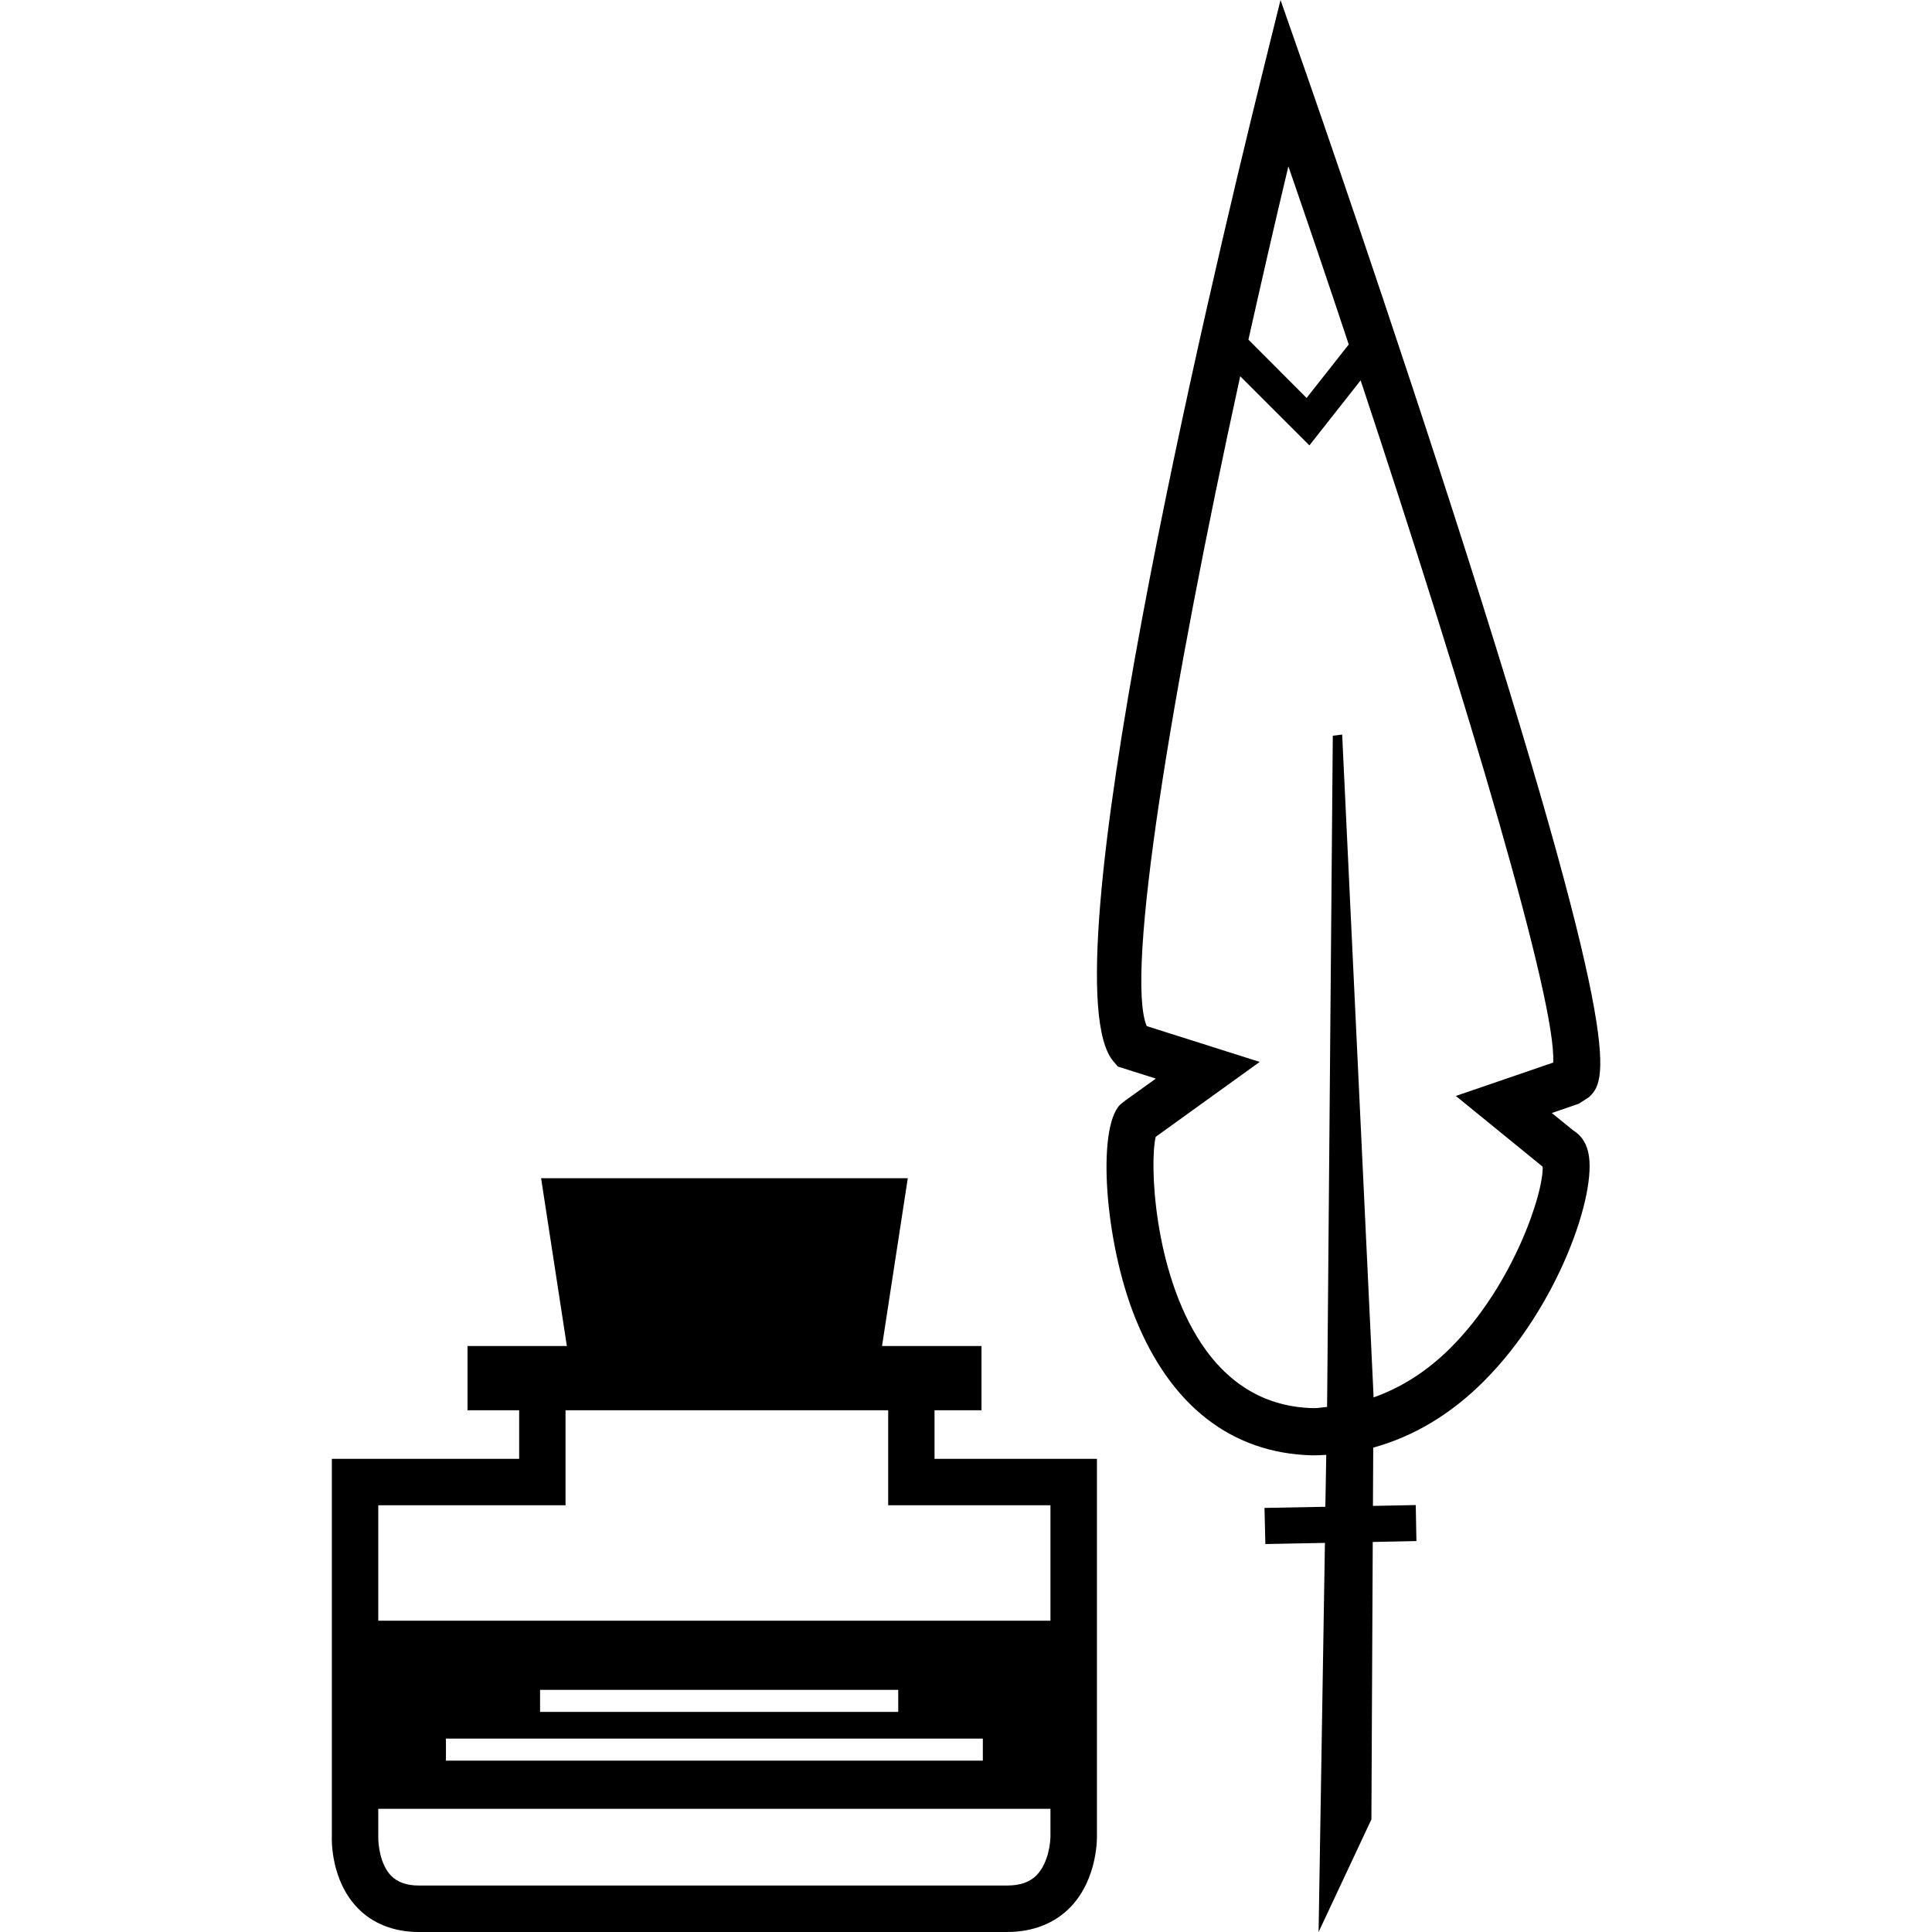 <?xml version="1.0" encoding="UTF-8" standalone="no"?><!-- icon666.com - MILLIONS OF FREE VECTOR ICONS --><svg width="1024" height="1024" version="1.1" id="Capa_1" xmlns="http://www.w3.org/2000/svg" xmlns:xlink="http://www.w3.org/1999/xlink" x="0px" y="0px" viewBox="0 0 31.717 31.717" style="enable-background:new 0 0 31.717 31.717;" xml:space="preserve"><g><g><path d="M25.832,18.561l-0.357-0.289l0.443-0.152l0.169-0.109c0.266-0.265,0.629-0.627-1.991-8.857 c-1.261-3.961-2.63-7.883-2.643-7.921L21.022,0l-0.313,1.265c-0.856,3.464-3.561,14.864-2.428,16.162l0.07,0.082l0.624,0.198 l-0.5,0.359l-0.084,0.066c-0.387,0.387-0.257,2.249,0.243,3.497c0.581,1.45,1.588,2.231,2.911,2.263 c0.076,0,0.152-0.004,0.228-0.008l-0.015,0.852l-0.999,0.019l0.014,0.593l0.978-0.019l-0.104,6.388l0.867-1.849l0.022-4.554 l0.717-0.015l-0.011-0.591l-0.703,0.014l0.005-0.957c0.653-0.179,1.271-0.543,1.817-1.091c1.213-1.211,1.864-3.082,1.714-3.75 C26.032,18.723,25.924,18.617,25.832,18.561z M21.151,2.731c0.336,0.973,0.669,1.954,0.991,2.924L21.45,6.533l-0.955-0.957 C20.706,4.636,20.923,3.682,21.151,2.731z M23.816,22.125c-0.396,0.395-0.819,0.657-1.267,0.816v-0.026l-0.515-10.856 l-0.154,0.019l-0.092,10.845l-0.002,0.175c-0.075,0.004-0.147,0.021-0.224,0.019c-0.768-0.017-1.389-0.377-1.846-1.069 c-0.78-1.186-0.845-2.967-0.743-3.385l1.707-1.23l-1.855-0.588c-0.356-0.843,0.399-5.472,1.535-10.668l1.136,1.135l0.841-1.068 c1.773,5.351,3.219,10.22,3.161,11.2l-1.598,0.548l1.425,1.161C25.344,19.573,24.849,21.09,23.816,22.125z"/><path d="M18.007,23.949h-2.665v-0.797h0.771v-1.055h-1.633l0.423-2.755H8.883l0.423,2.755H7.675v1.055h0.848v0.797H5.448v6.188 c-0.004,0.073-0.016,0.73,0.421,1.184c0.25,0.26,0.599,0.396,1.008,0.396h9.656c0.423,0,0.782-0.142,1.04-0.408 c0.449-0.467,0.438-1.142,0.435-1.201V23.949z M6.21,24.711h3.074v-1.559h5.297v1.559h2.664v1.896H6.21V24.711z M16.135,28.542 v0.362H7.321v-0.362H16.135z M8.866,28.104v-0.362h5.88v0.362H8.866z M17.245,30.118c0.004,0.118-0.032,0.465-0.225,0.664 c-0.112,0.116-0.272,0.172-0.487,0.172H6.877c-0.202,0-0.351-0.054-0.456-0.16c-0.182-0.187-0.214-0.519-0.211-0.644v-0.455 h11.035V30.118z"/></g></g></svg>